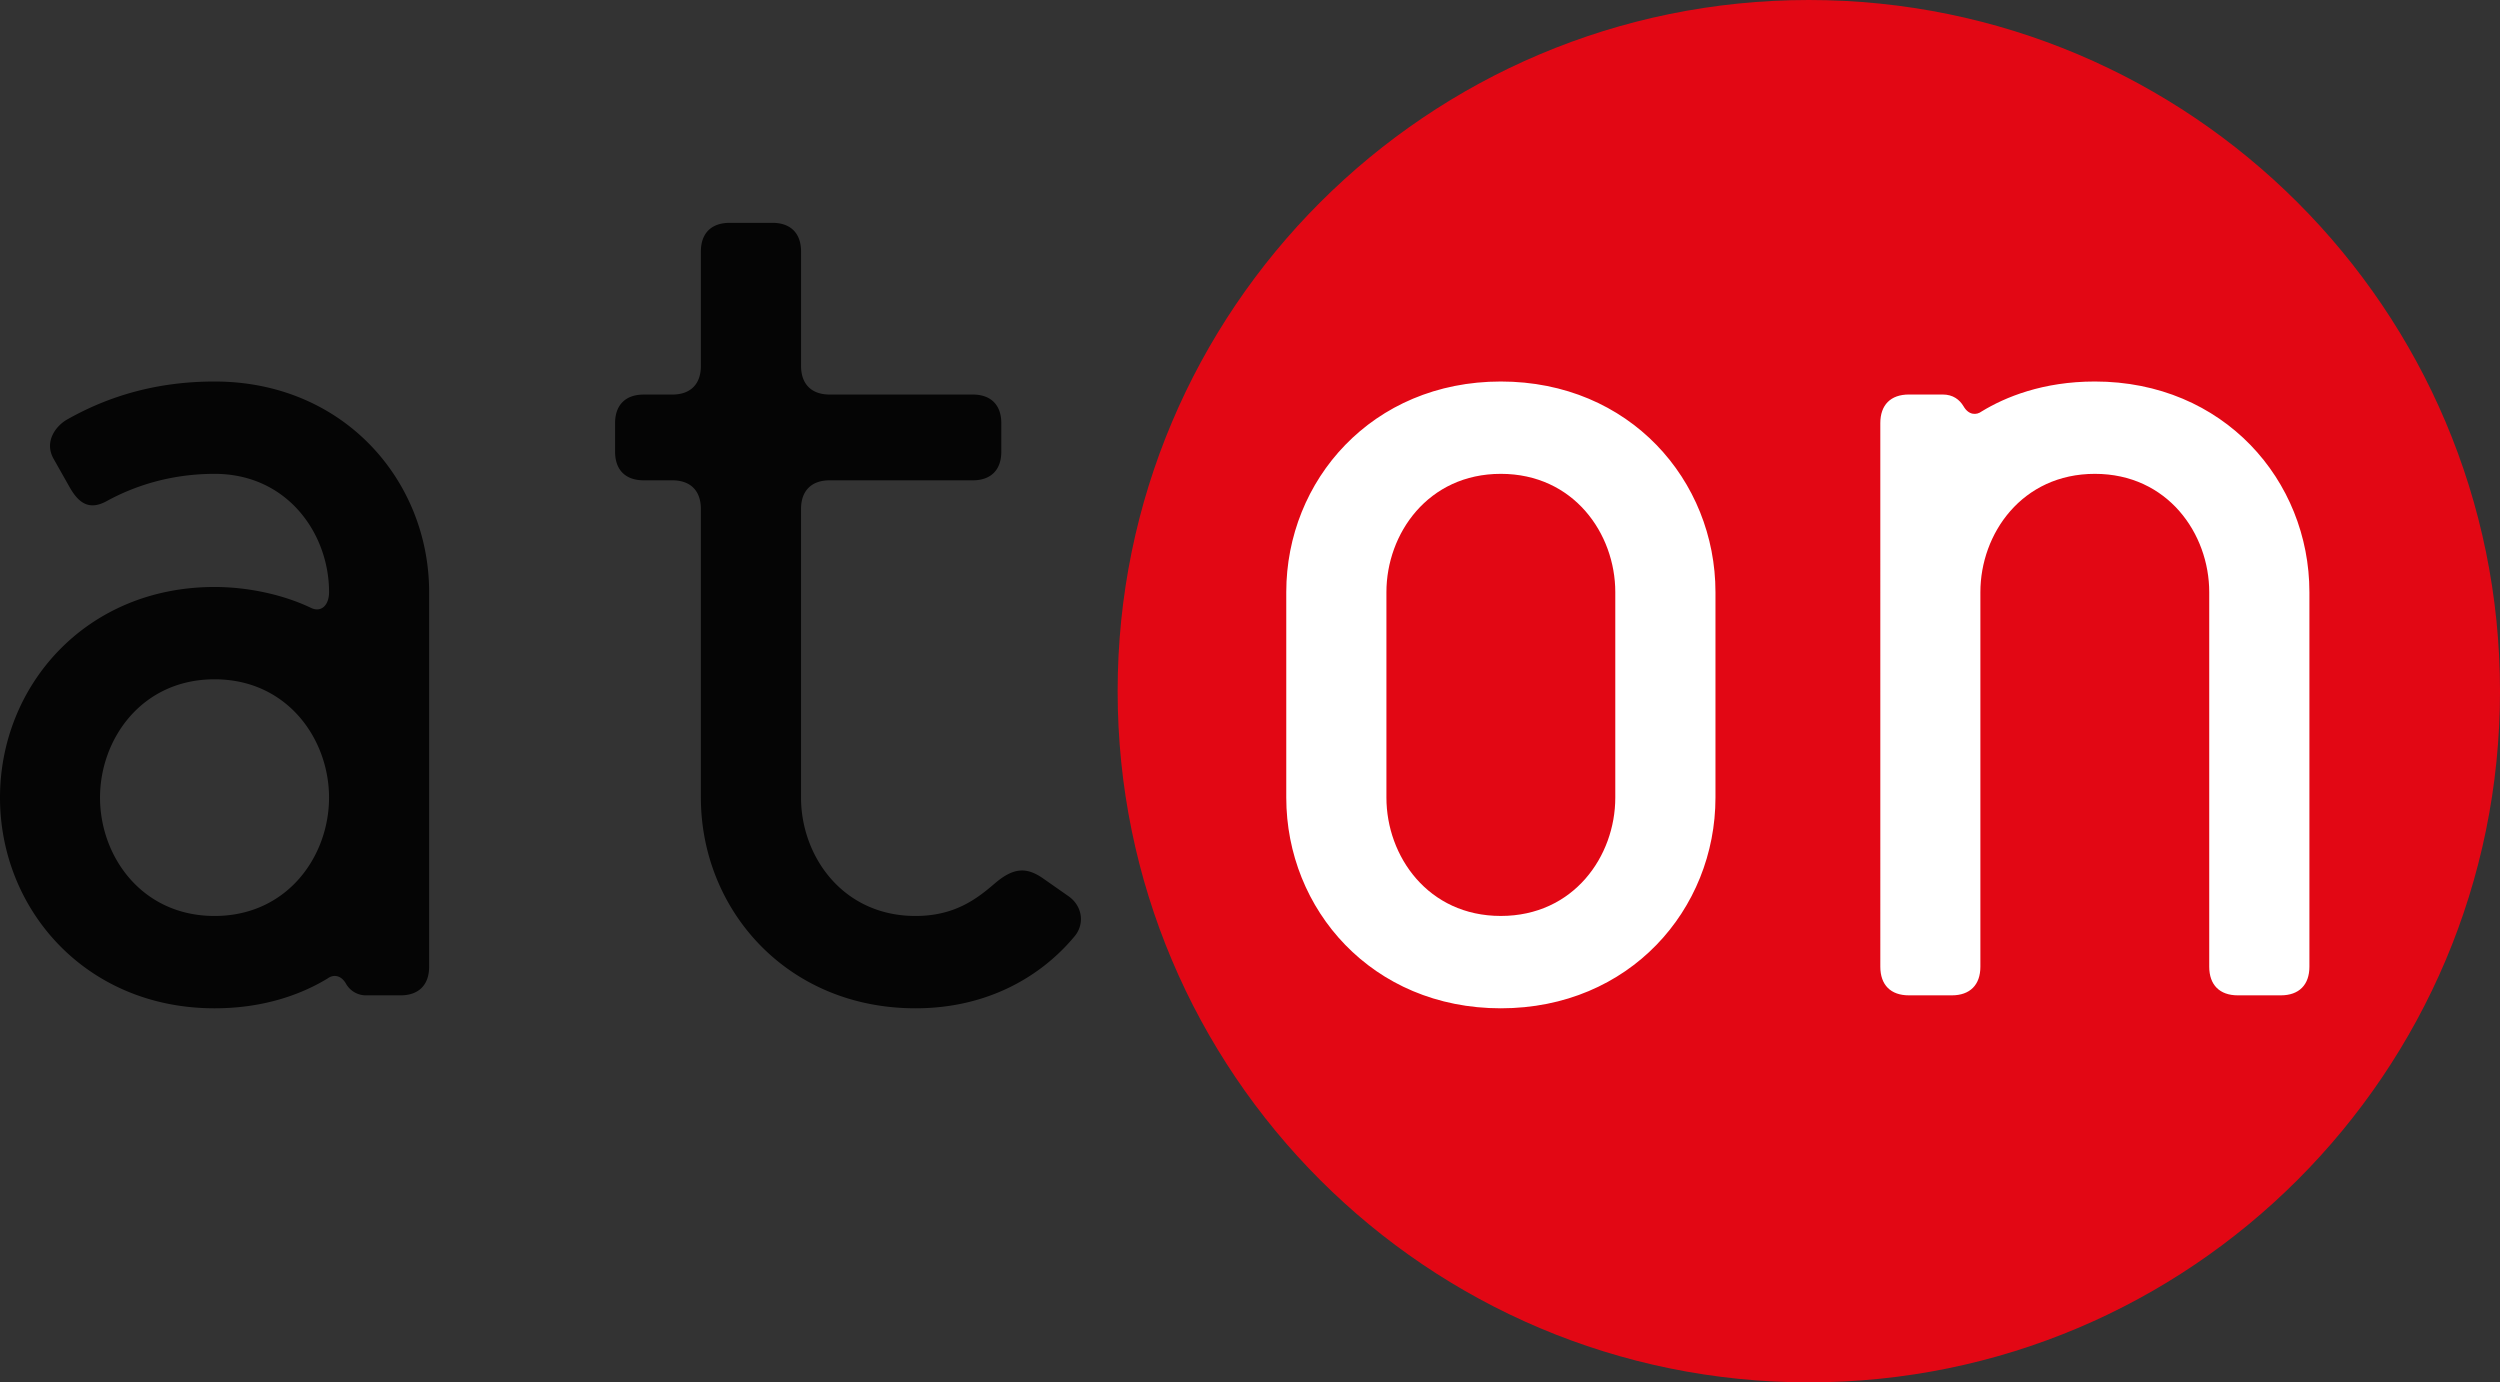 <?xml version="1.0" encoding="UTF-8" standalone="no"?>
<svg
   version="1.1"
   id="svg18"
   sodipodi:docname="aton.svg"
   width="115.744"
   height="64"
   inkscape:version="1.1.2 (0a00cf5339, 2022-02-04, custom)"
   xmlns:inkscape="http://www.inkscape.org/namespaces/inkscape"
   xmlns:sodipodi="http://sodipodi.sourceforge.net/DTD/sodipodi-0.dtd"
   xmlns="http://www.w3.org/2000/svg"
   xmlns:svg="http://www.w3.org/2000/svg">
  <rect width="100%" height="100%" fill="#333333" stroke="none"/>
  <sodipodi:namedview
     id="namedview20"
     pagecolor="#ffffff"
     bordercolor="#666666"
     borderopacity="1.0"
     inkscape:pageshadow="2"
     inkscape:pageopacity="0.0"
     inkscape:pagecheckerboard="0"
     showgrid="false"
     inkscape:zoom="3.5266667"
     inkscape:cx="139.36673"
     inkscape:cy="75"
     inkscape:window-width="1920"
     inkscape:window-height="1010"
     inkscape:window-x="-6"
     inkscape:window-y="-6"
     inkscape:window-maximized="1"
     inkscape:current-layer="svg18" />
  <defs
     id="defs8">
    <filter
       id="a"
       color-interpolation-filters="auto">
      <feColorMatrix
         in="SourceGraphic"
         values="0 0 0 0 0.816 0 0 0 0 0 0 0 0 0 0 0 0 0 1 0"
         id="feColorMatrix2" />
    </filter>
    <filter
       id="b"
       color-interpolation-filters="auto">
      <feColorMatrix
         in="SourceGraphic"
         values="0 0 0 0 0.816 0 0 0 0 0 0 0 0 0 0 0 0 0 1 0"
         id="feColorMatrix5" />
    </filter>
  </defs>
  <circle
     cx="83.5"
     cy="32.5"
     r="28"
     fill="#ffffff"
     id="circle10" />
  <path
     fill-opacity="0.9"
     d="m 9.935,17.663 c 5.962,0 9.933,4.575 9.933,9.752 v 17.34 c 0,0.845 -0.482,1.327 -1.323,1.327 H 16.978 A 1.06,1.06 0 0 1 16.017,45.54 C 15.773,45.119 15.414,45.119 15.171,45.298 14.086,45.96 12.344,46.682 9.935,46.682 3.97,46.682 0,42.107 0,36.927 0,31.75 3.97,27.176 9.935,27.176 c 1.563,0 3.19,0.36 4.454,0.963 0.483,0.238 0.846,-0.12 0.846,-0.724 0,-2.708 -1.93,-5.477 -5.3,-5.477 -2.106,0 -3.795,0.602 -5,1.265 C 4.154,23.626 3.671,23.323 3.249,22.6 L 2.467,21.216 c -0.423,-0.783 0.12,-1.507 0.662,-1.806 1.926,-1.085 4.15,-1.747 6.806,-1.747 z m 25.83,-7.346 c 0.84,0 1.322,0.484 1.322,1.325 v 5.3 c 0,0.841 0.482,1.324 1.324,1.324 h 6.624 c 0.841,0 1.323,0.482 1.323,1.323 v 1.326 c 0,0.842 -0.482,1.323 -1.323,1.323 H 38.41 c -0.842,0 -1.324,0.482 -1.324,1.328 v 13.361 c 0,2.712 1.926,5.48 5.3,5.48 1.806,0 2.827,-0.782 3.668,-1.504 0.846,-0.723 1.448,-0.783 2.23,-0.24 l 1.204,0.842 c 0.662,0.483 0.721,1.324 0.243,1.867 -1.507,1.805 -3.976,3.31 -7.345,3.31 -5.962,0 -9.937,-4.575 -9.937,-9.755 v -13.36 c 0,-0.847 -0.478,-1.329 -1.324,-1.329 h -1.323 c -0.842,0 -1.325,-0.481 -1.325,-1.323 V 19.59 c 0,-0.84 0.483,-1.323 1.325,-1.323 h 1.323 c 0.846,0 1.324,-0.483 1.324,-1.325 v -5.299 c 0,-0.841 0.483,-1.325 1.328,-1.325 h 1.986 z M 9.934,31.45 c -3.377,0 -5.303,2.77 -5.303,5.477 0,2.712 1.926,5.48 5.303,5.48 3.37,0 5.3,-2.768 5.3,-5.48 0,-2.707 -1.93,-5.477 -5.3,-5.477 z"
     id="path12" />
  <path
     fill="#e20714"
     d="m 83.744,0 c -17.673,0 -32,14.327 -32,32 0,17.672 14.327,32 32,32 17.672,0 32,-14.328 32,-32 0,-17.673 -14.328,-32 -32,-32 z m -4.322,36.927 c 0,5.18 -3.976,9.755 -9.938,9.755 -5.958,0 -9.933,-4.575 -9.933,-9.755 v -9.512 c 0,-5.177 3.975,-9.752 9.933,-9.752 5.962,0 9.938,4.575 9.938,9.752 z m 26.174,9.155 h -1.99 c -0.842,0 -1.324,-0.483 -1.324,-1.326 v -17.34 c 0,-2.708 -1.926,-5.478 -5.295,-5.478 -3.374,0 -5.3,2.77 -5.3,5.477 v 17.341 c 0,0.843 -0.482,1.326 -1.323,1.326 h -1.986 c -0.846,0 -1.324,-0.483 -1.324,-1.326 V 19.59 c 0,-0.842 0.478,-1.325 1.324,-1.325 h 1.563 c 0.483,0 0.782,0.24 0.965,0.543 0.24,0.42 0.603,0.42 0.841,0.24 1.085,-0.663 2.832,-1.385 5.24,-1.385 5.957,0 9.933,4.575 9.933,9.752 v 17.341 c 0,0.843 -0.482,1.326 -1.324,1.326 z"
     id="path14" />
  <path
     fill="#e20714"
     d="m 69.484,21.938 c -3.37,0 -5.296,2.77 -5.296,5.477 v 9.513 c 0,2.711 1.926,5.478 5.296,5.478 3.374,0 5.3,-2.767 5.3,-5.478 v -9.513 c 0,-2.708 -1.926,-5.477 -5.3,-5.477"
     id="path16" />
</svg>
